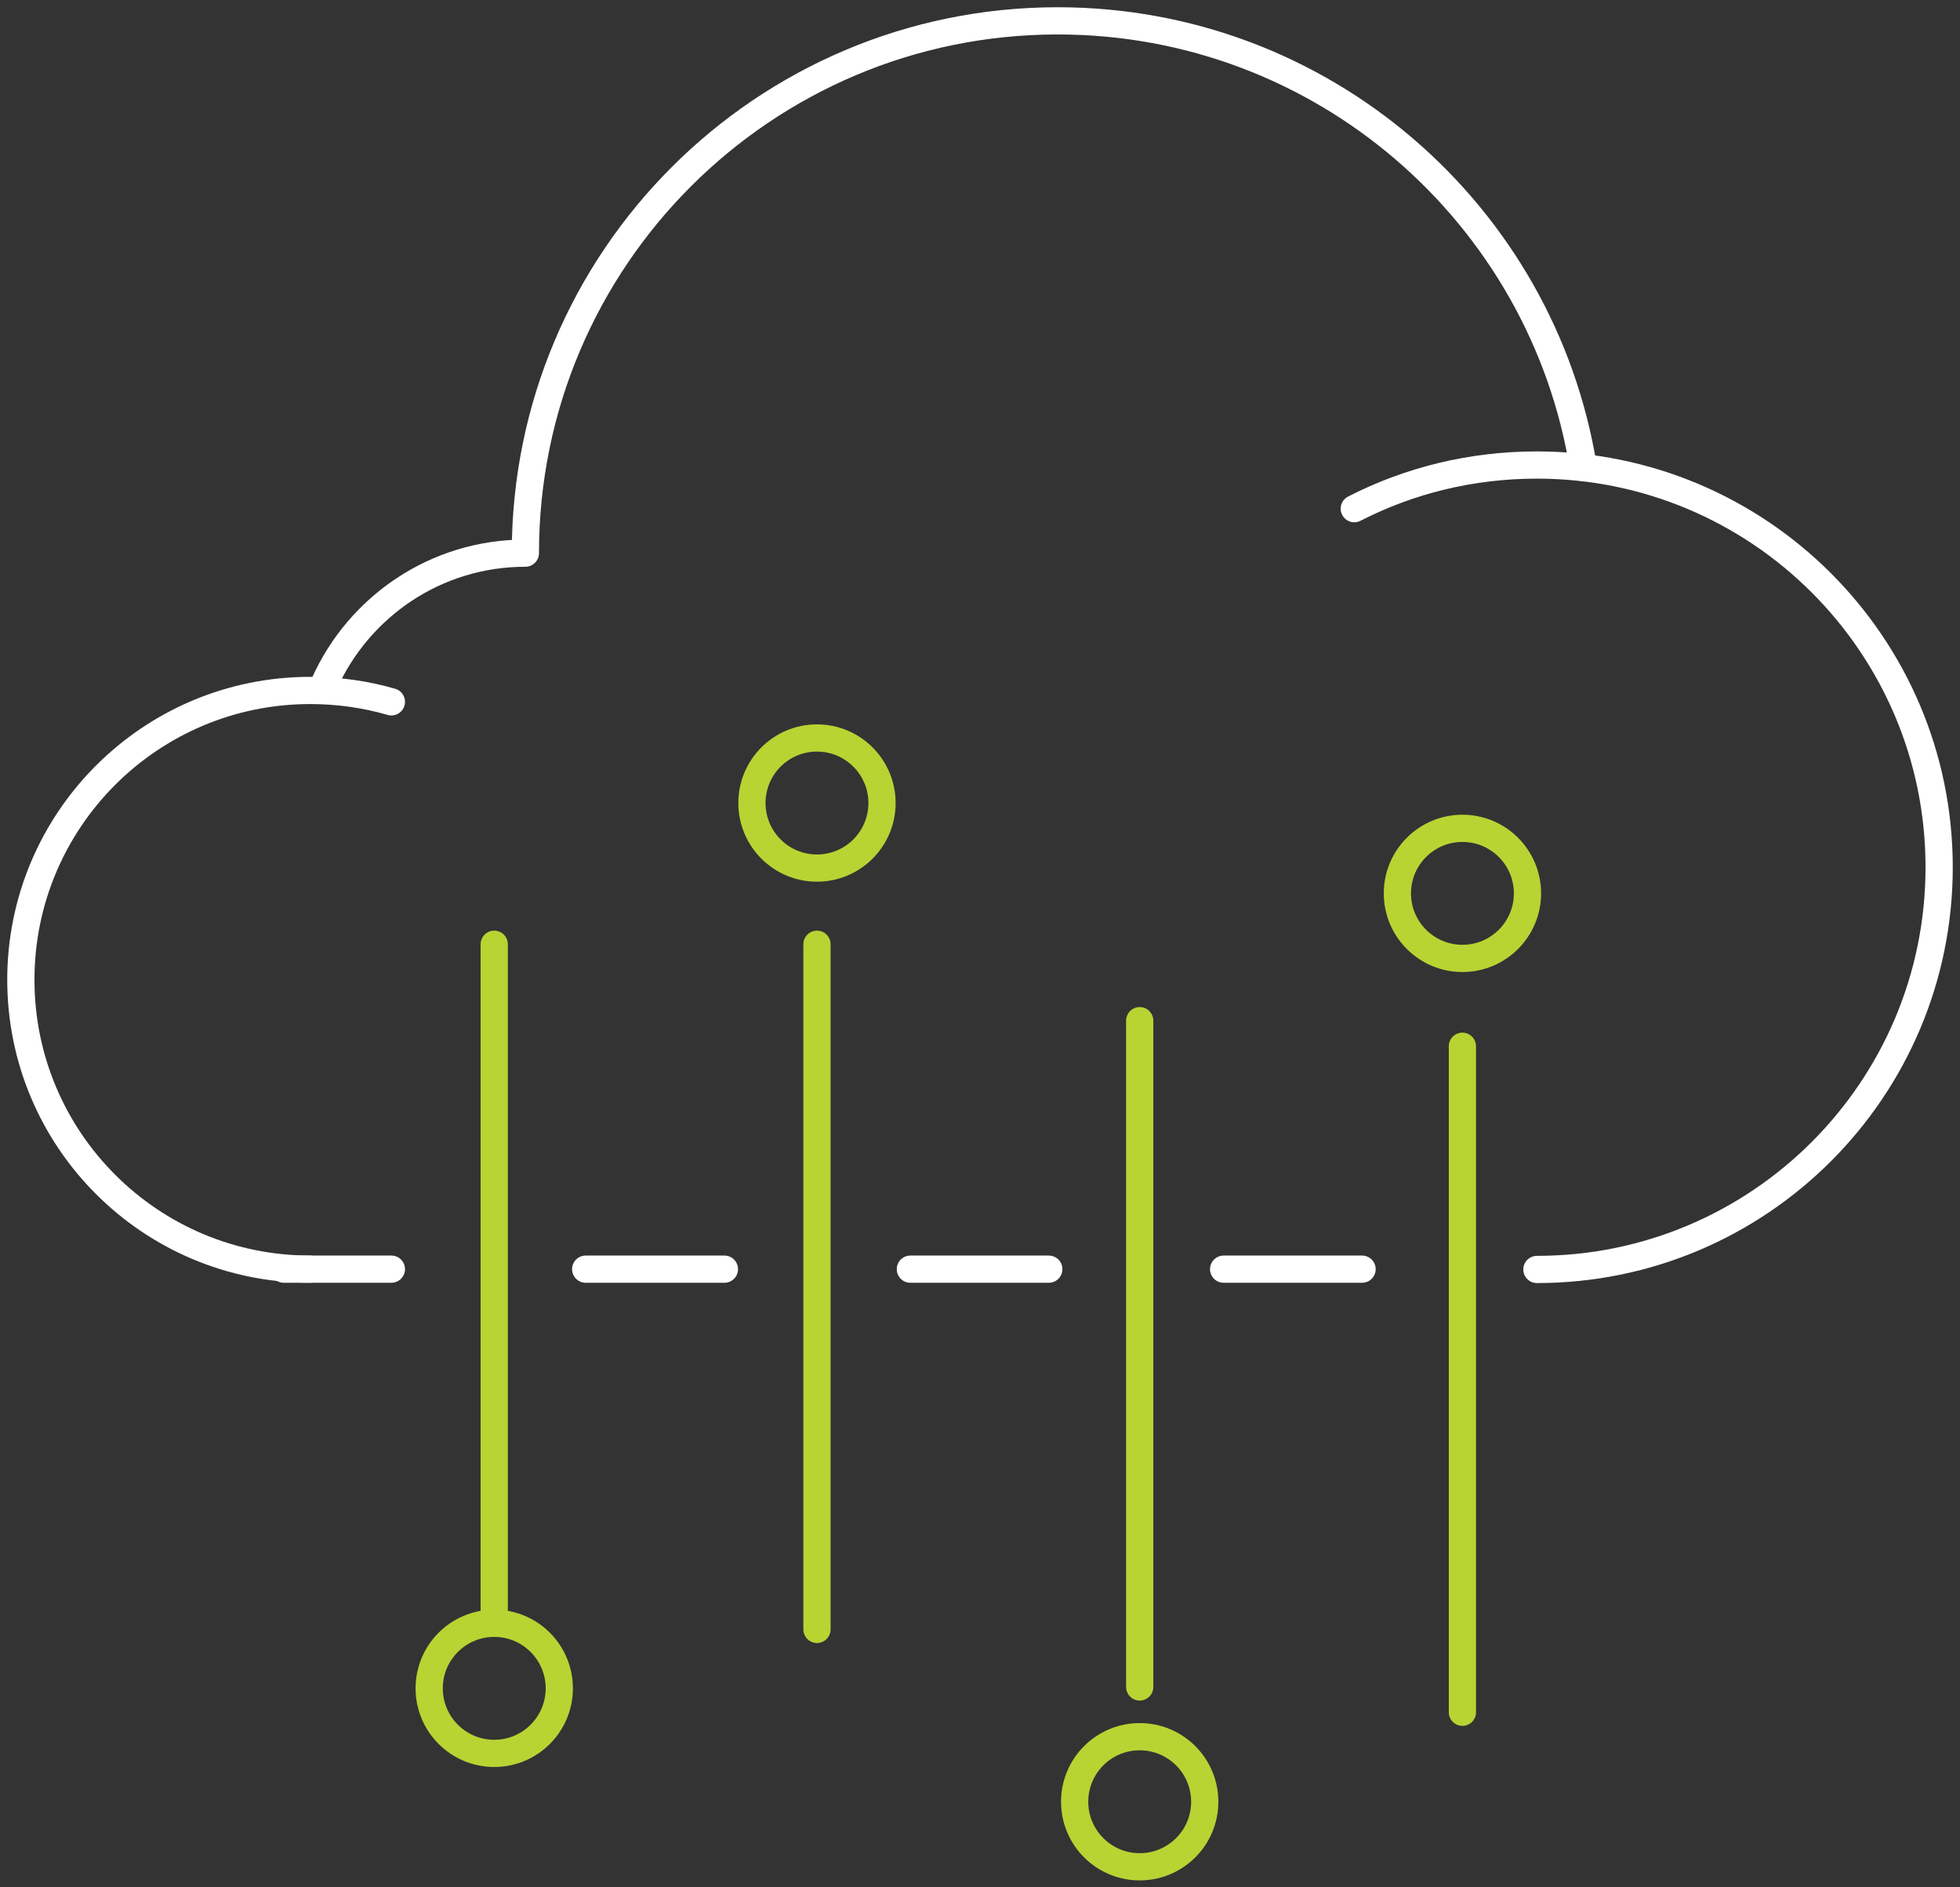 <svg width="108" height="104" viewBox="0 0 108 104" fill="none" xmlns="http://www.w3.org/2000/svg">
<rect x="0" y="0" width="108" height="104" fill="#333333" stroke="none"/>
<path d="M74.624 28.03C77.641 26.483 81.057 25.625 84.687 25.625C96.925 25.625 106.851 35.551 106.851 47.789C106.851 60.027 96.925 69.953 84.687 69.953" stroke="white" stroke-width="1.5" stroke-linecap="round" stroke-linejoin="round"/>
<path d="M17.094 69.937C8.286 69.937 1.149 62.8 1.149 53.992C1.149 45.185 8.286 38.047 17.094 38.047C18.641 38.047 20.142 38.262 21.566 38.675" stroke="white" stroke-width="1.5" stroke-linecap="round" stroke-linejoin="round"/>
<path d="M50.163 69.937H57.791" stroke="white" stroke-width="1.5" stroke-linecap="round" stroke-linejoin="round"/>
<path d="M32.273 69.937H39.916" stroke="white" stroke-width="1.5" stroke-linecap="round" stroke-linejoin="round"/>
<path d="M67.425 69.937H75.053" stroke="white" stroke-width="1.5" stroke-linecap="round" stroke-linejoin="round"/>
<path d="M15.639 69.937H21.566" stroke="white" stroke-width="1.5" stroke-linecap="round" stroke-linejoin="round"/>
<path d="M87.246 25.763C84.994 11.809 72.878 1.149 58.281 1.149C42.076 1.149 28.949 14.291 28.949 30.481C24.002 30.481 19.759 33.437 17.86 37.695" stroke="white" stroke-width="1.5" stroke-linecap="round" stroke-linejoin="round"/>
<path d="M27.233 52.032V88.746" stroke="#B7D433" stroke-width="1.5" stroke-linecap="round" stroke-linejoin="round"/>
<path d="M45.017 52.032V89.788" stroke="#B7D433" stroke-width="1.5" stroke-linecap="round" stroke-linejoin="round"/>
<path d="M62.8 56.244V92.959" stroke="#B7D433" stroke-width="1.5" stroke-linecap="round" stroke-linejoin="round"/>
<path d="M80.582 57.653V94.353" stroke="#B7D433" stroke-width="1.5" stroke-linecap="round" stroke-linejoin="round"/>
<path d="M27.234 96.62C29.213 96.62 30.818 95.015 30.818 93.035C30.818 91.056 29.213 89.451 27.234 89.451C25.254 89.451 23.649 91.056 23.649 93.035C23.649 95.015 25.254 96.62 27.234 96.62Z" stroke="#B7D433" stroke-width="1.5" stroke-linecap="round" stroke-linejoin="round"/>
<path d="M45.017 47.835C46.996 47.835 48.601 46.23 48.601 44.251C48.601 42.271 46.996 40.666 45.017 40.666C43.037 40.666 41.433 42.271 41.433 44.251C41.433 46.23 43.037 47.835 45.017 47.835Z" stroke="#B7D433" stroke-width="1.5" stroke-linecap="round" stroke-linejoin="round"/>
<path d="M62.8 102.869C64.779 102.869 66.384 101.264 66.384 99.285C66.384 97.305 64.779 95.7 62.8 95.7C60.82 95.7 59.215 97.305 59.215 99.285C59.215 101.264 60.82 102.869 62.8 102.869Z" stroke="#B7D433" stroke-width="1.5" stroke-linecap="round" stroke-linejoin="round"/>
<path d="M80.583 52.813C82.562 52.813 84.167 51.208 84.167 49.229C84.167 47.249 82.562 45.645 80.583 45.645C78.603 45.645 76.999 47.249 76.999 49.229C76.999 51.208 78.603 52.813 80.583 52.813Z" stroke="#B7D433" stroke-width="1.5" stroke-linecap="round" stroke-linejoin="round"/>
</svg>
